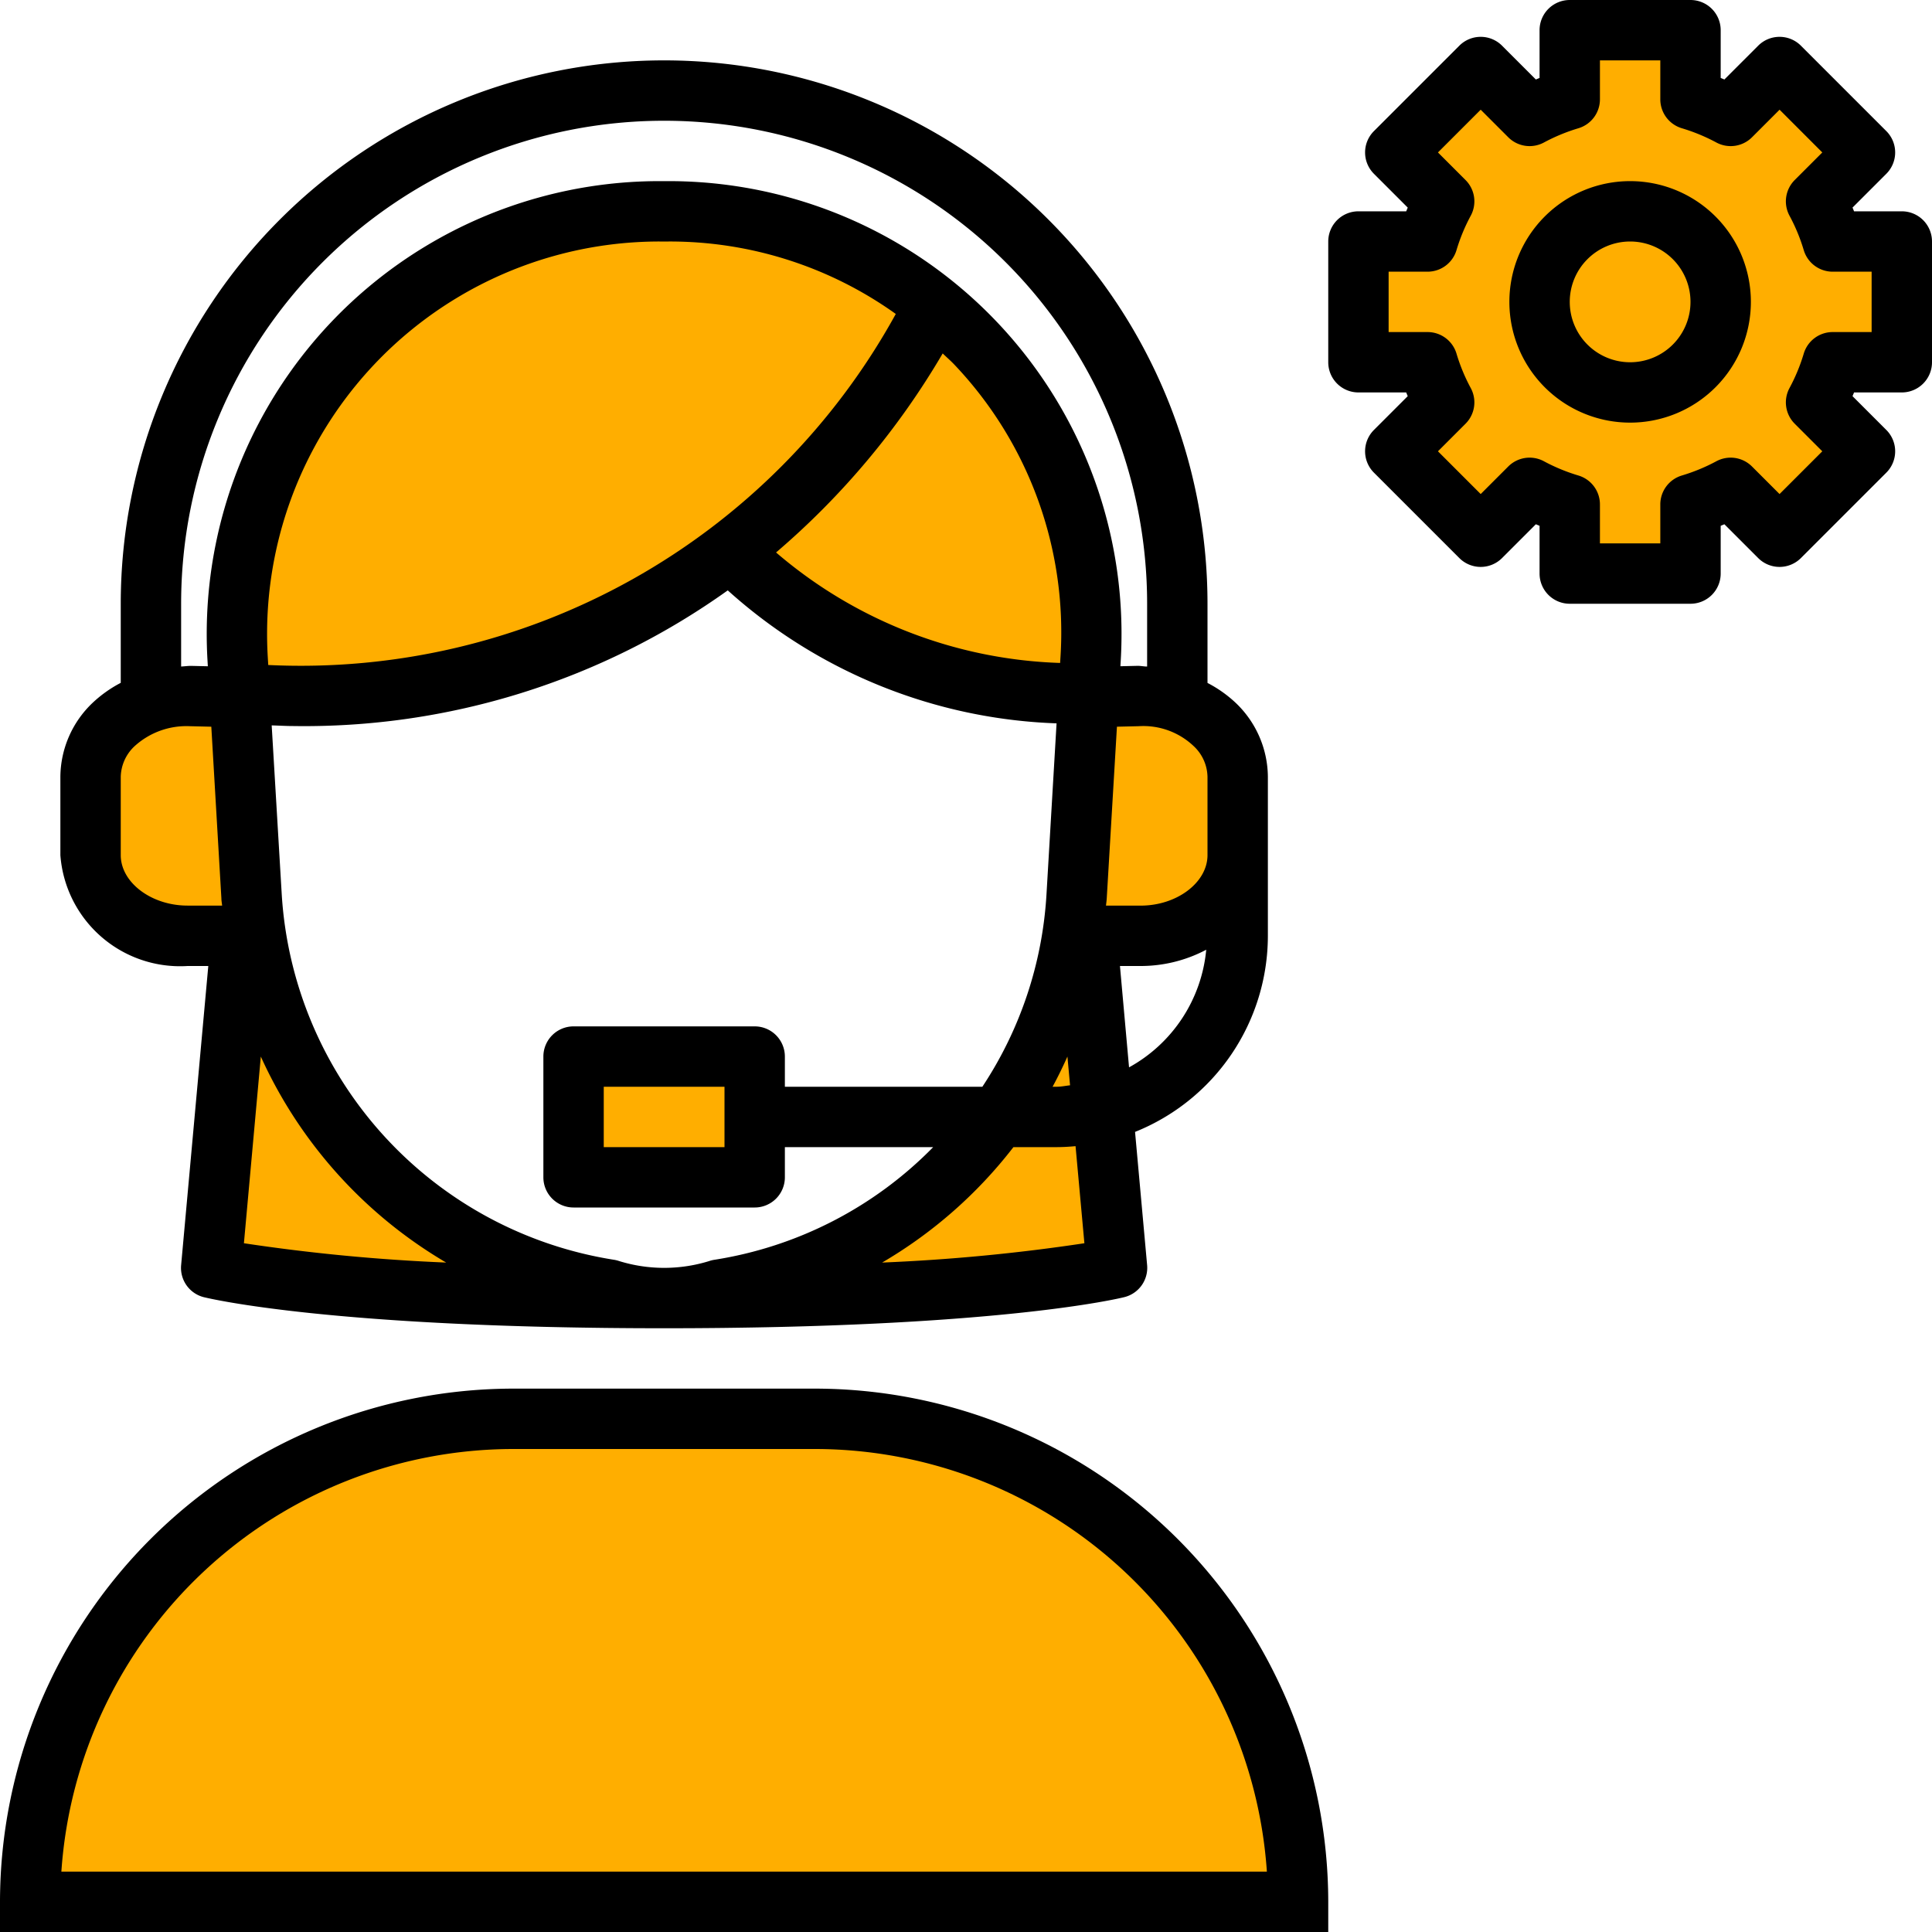 <svg viewBox="0 0 64 64" xmlns="http://www.w3.org/2000/svg"><g data-name="customer service-technical support-female"><path d="M8 23s11 0 17-5c0 0 0 3 11 5 0 0 1-16-14-16S8 23 8 23ZM8 32 7 42l12 1s-9-4-11-11ZM25 43s6-1 11-12l1 11ZM23 35h-4v4h6v-4h-2zM36 23v8s4 0 5-2 0-6-5-6ZM7 23s-4 0-4 3 0 5 3 5h2s0-8-1-8ZM22 47c7 0 14 1 18 7s3 9 3 9H1s2-14 10-15 6-1 11-1ZM52 1v2l-1 1-2-2-3 3 2 2-1 1h-2v4h2l1 1-1 2 2 3 2-2 1 1v2h4v-2l1-1 2 2 3-3-2-2 1-1h2V8h-2l-1-1 1-2-2-3-2 2-1-1V1h-4z" fill="#ffae00" class="fill-42b9cc"></path><path d="M54 6a4 4 0 1 0 4 4 4 4 0 0 0-4-4Zm0 6a2 2 0 1 1 2-2 2 2 0 0 1-2 2Z" fill="#000000" class="fill-000000"></path><path d="M63 7h-1.582c-.017-.042-.033-.083-.051-.123l1.12-1.12a1 1 0 0 0 0-1.414l-2.83-2.83a1 1 0 0 0-1.414 0l-1.12 1.12L57 2.582V1a1 1 0 0 0-1-1h-4a1 1 0 0 0-1 1v1.582l-.123.051-1.12-1.12a1 1 0 0 0-1.414 0l-2.83 2.83a1 1 0 0 0 0 1.414l1.12 1.12-.051.123H45a1 1 0 0 0-1 1v4a1 1 0 0 0 1 1h1.582c.017.042.033.083.051.123l-1.12 1.12a1 1 0 0 0 0 1.414l2.83 2.83a1 1 0 0 0 1.414 0l1.12-1.12.123.051V19a1 1 0 0 0 1 1h4a1 1 0 0 0 1-1v-1.582l.123-.051 1.12 1.12a1 1 0 0 0 1.414 0l2.83-2.83a1 1 0 0 0 0-1.414l-1.12-1.12.051-.123H63a1 1 0 0 0 1-1V8a1 1 0 0 0-1-1Zm-1 4h-1.29a1 1 0 0 0-.957.709 6.02 6.02 0 0 1-.471 1.141 1 1 0 0 0 .171 1.187l.913.913-1.416 1.416-.913-.913a1 1 0 0 0-1.187-.17 6.1 6.1 0 0 1-1.141.47 1 1 0 0 0-.709.957V18h-2v-1.29a1 1 0 0 0-.709-.957 6.1 6.1 0 0 1-1.141-.47 1 1 0 0 0-1.187.17l-.913.913-1.416-1.416.913-.913a1 1 0 0 0 .171-1.187 6.02 6.02 0 0 1-.471-1.141A1 1 0 0 0 47.29 11H46V9h1.29a1 1 0 0 0 .957-.709 6.02 6.02 0 0 1 .471-1.141 1 1 0 0 0-.171-1.187l-.913-.913 1.416-1.416.913.913a1 1 0 0 0 1.188.17 6.1 6.1 0 0 1 1.141-.47A1 1 0 0 0 53 3.29V2h2v1.29a1 1 0 0 0 .709.957 6.1 6.1 0 0 1 1.141.47 1 1 0 0 0 1.188-.17l.913-.913 1.415 1.416-.913.913a1 1 0 0 0-.171 1.187 6.02 6.02 0 0 1 .471 1.141A1 1 0 0 0 60.71 9H62ZM27 46H17A17.019 17.019 0 0 0 0 63v1h44v-1a17.019 17.019 0 0 0-17-17ZM2.033 62A15.02 15.02 0 0 1 17 48h10a15.02 15.02 0 0 1 14.967 14ZM6.214 32H6.9L6 41.91a1 1 0 0 0 .753 1.061C6.926 43.012 11 44 22 44s15.074-.988 15.242-1.03A1 1 0 0 0 38 41.91l-.4-4.414A7.007 7.007 0 0 0 42 31v-5.271a3.415 3.415 0 0 0-1.066-2.446 4.13 4.13 0 0 0-.934-.66V20a18 18 0 0 0-36 0v2.62a4.17 4.17 0 0 0-.934.664A3.414 3.414 0 0 0 2 25.729v2.6A3.976 3.976 0 0 0 6.214 32ZM8.87 21.764A13 13 0 0 1 21.848 8h.3a12.863 12.863 0 0 1 7.526 2.4A22.491 22.491 0 0 1 8.886 22.029ZM25 34h-6a1 1 0 0 0-1 1v4a1 1 0 0 0 1 1h6a1 1 0 0 0 1-1v-1h4.913a12.955 12.955 0 0 1-7.248 3.732 1 1 0 0 0-.168.041 5.048 5.048 0 0 1-2.991 0 .981.981 0 0 0-.172-.042 13.069 13.069 0 0 1-11-12.085L9 24.03c.232.005.472.021.7.021a24.14 24.14 0 0 0 14.408-4.494A17.161 17.161 0 0 0 35 23.962l-.335 5.685A12.909 12.909 0 0 1 32.542 36H26v-1a1 1 0 0 0-1-1Zm-1 2v2h-4v-2Zm11.36-1 .087.952c-.147.016-.294.048-.447.048h-.132c.177-.325.339-.659.492-1Zm-.23-13.239-.012.2a15.182 15.182 0 0 1-9.41-3.66 25.848 25.848 0 0 0 5.52-6.593c.127.124.261.238.384.368a12.876 12.876 0 0 1 3.518 9.688ZM8.64 35a15.175 15.175 0 0 0 6.14 6.824 62.093 62.093 0 0 1-6.7-.64Zm27.282 6.184a62.016 62.016 0 0 1-6.7.64A15.175 15.175 0 0 0 33.571 38H35c.212 0 .422-.013.629-.032Zm1.479-5.83L37.1 32h.691a4.634 4.634 0 0 0 2.167-.539 4.974 4.974 0 0 1-2.558 3.897ZM40 28.327C40 29.234 38.986 30 37.786 30h-1.148c.006-.079.02-.157.024-.236L37 24.073l.722-.017a2.421 2.421 0 0 1 1.817.657A1.43 1.43 0 0 1 40 25.729v2.6ZM6 20a16 16 0 0 1 32 0v2.08c-.11 0-.216-.026-.327-.023l-.558.013.011-.19A15 15 0 0 0 22.152 6h-.3A15 15 0 0 0 6.874 21.881l.011.19-.559-.013c-.111 0-.217.017-.326.021Zm-2 5.729a1.432 1.432 0 0 1 .464-1.016 2.548 2.548 0 0 1 1.816-.657l.72.017.334 5.69c0 .08.018.157.024.236H6.214C5.014 30 4 29.234 4 28.327Z" fill="#000000" class="fill-000000"></path></g></svg>